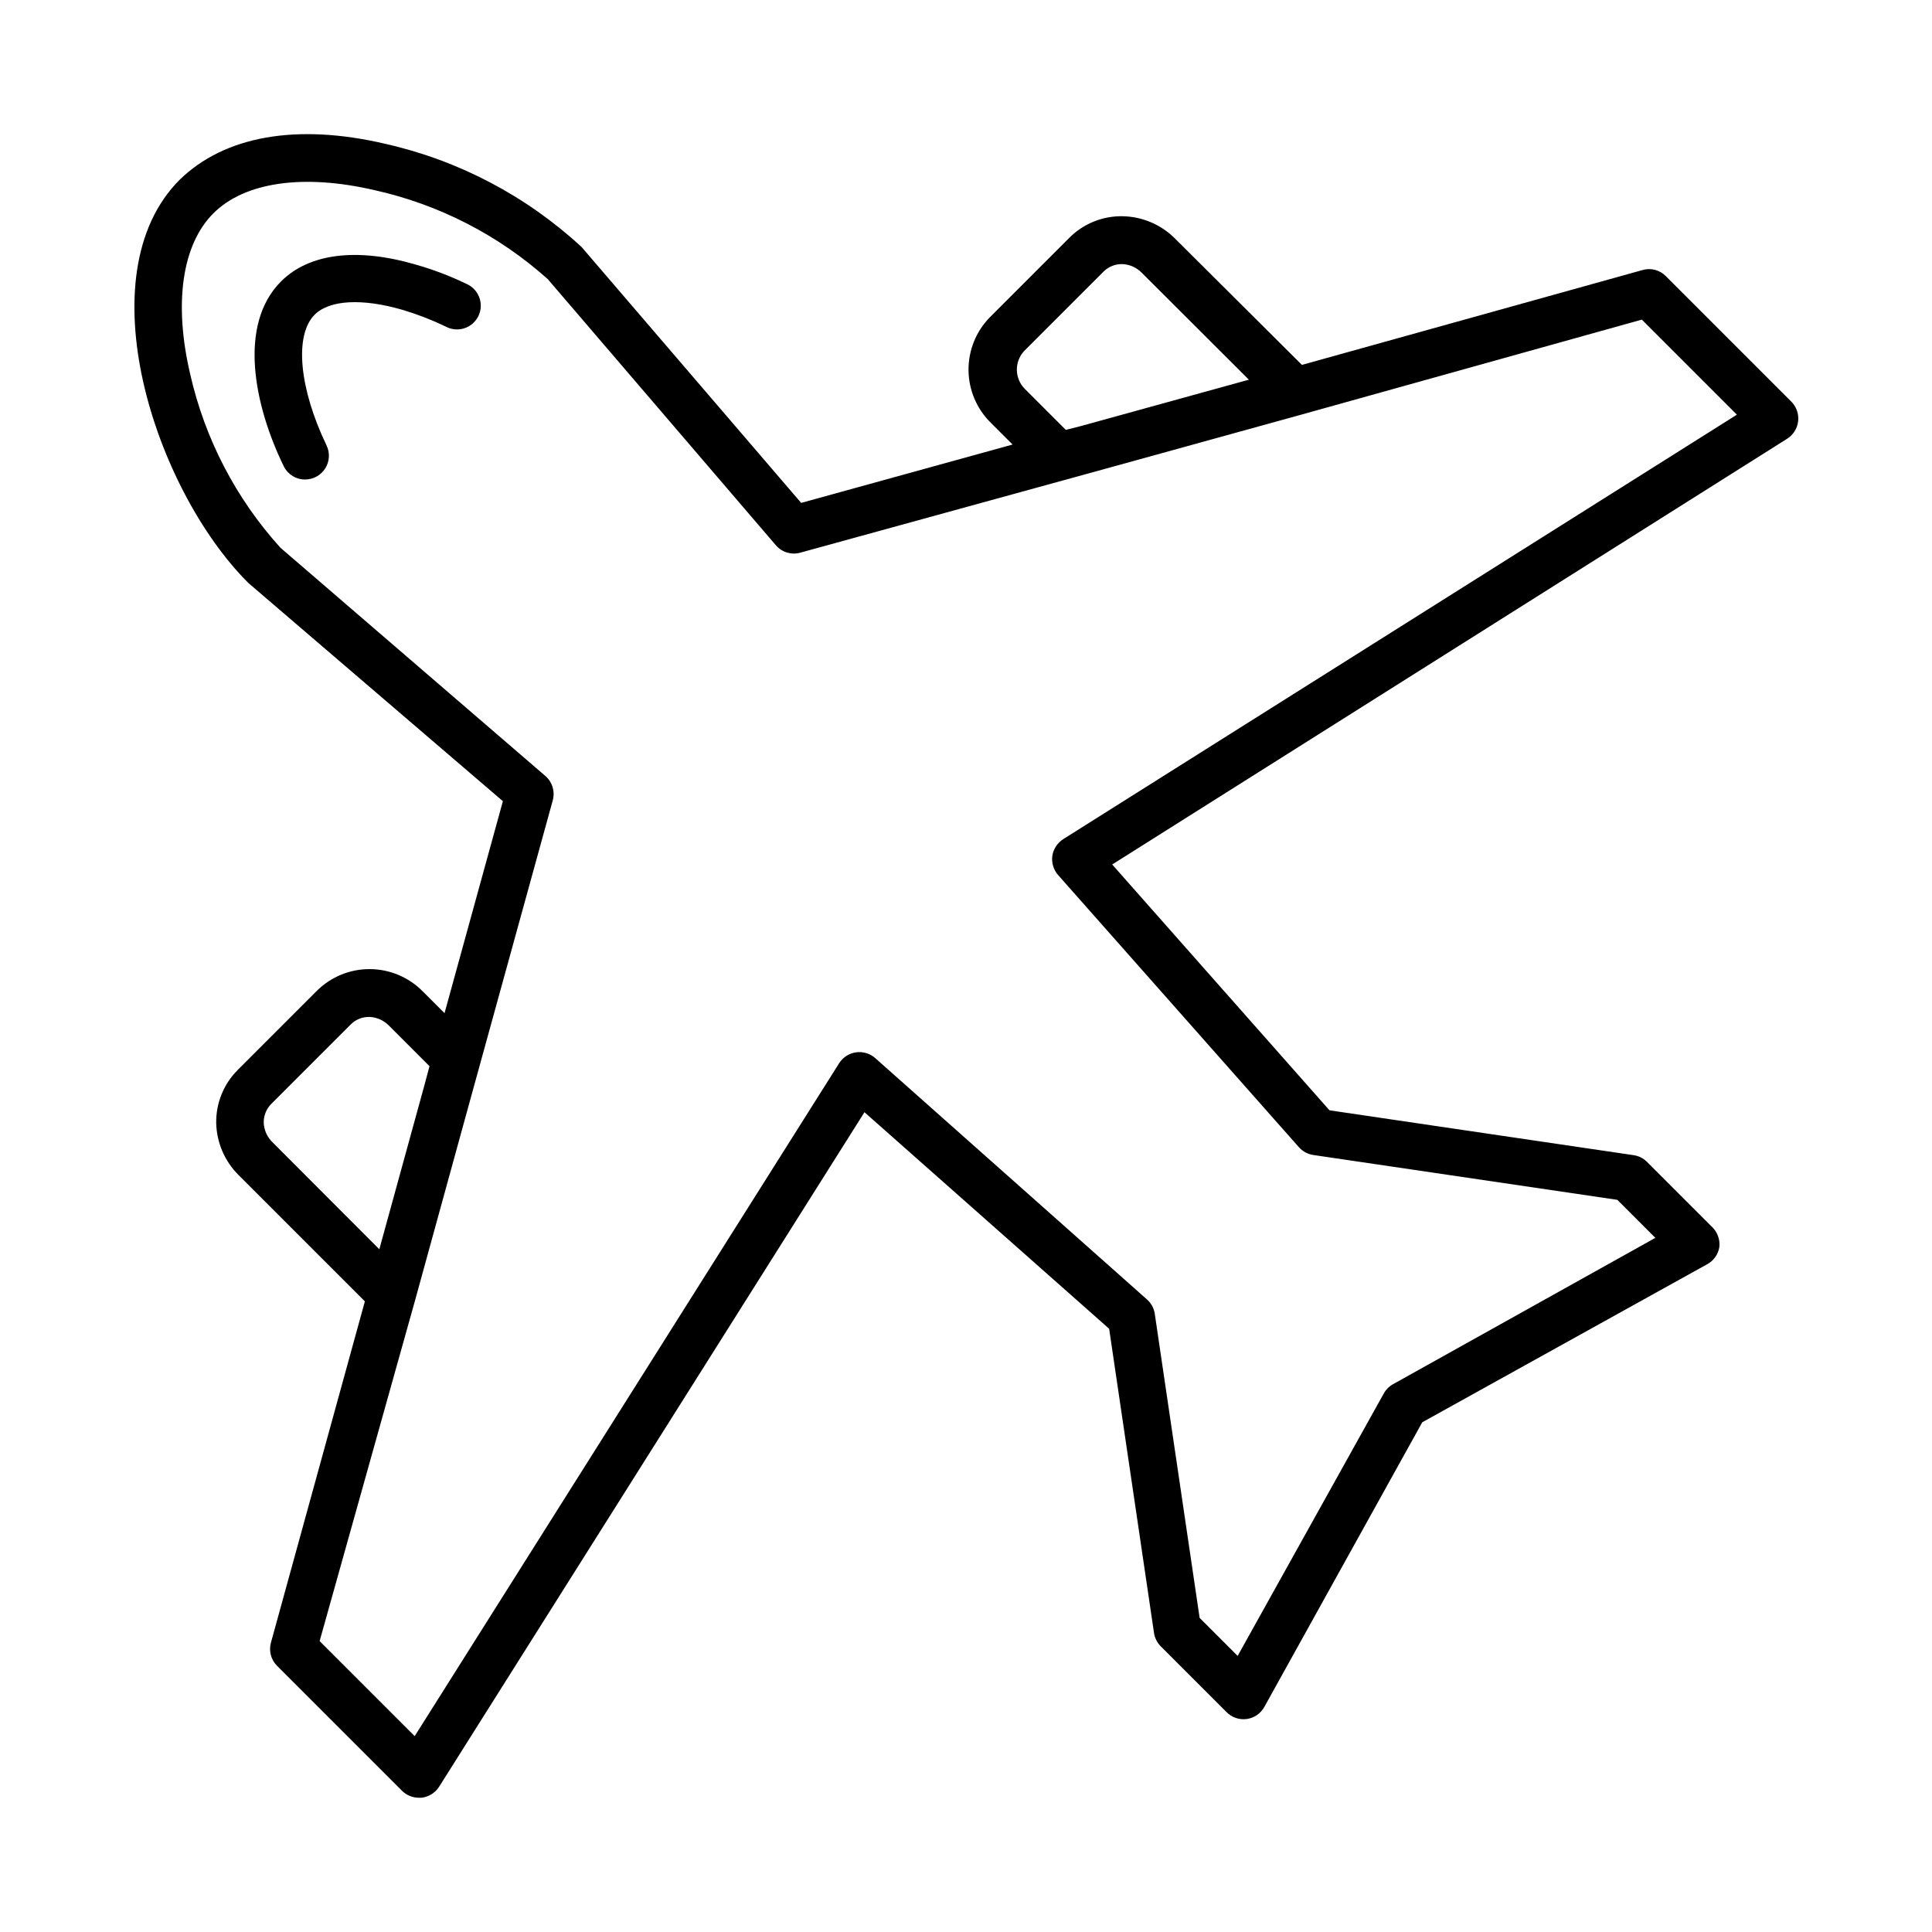 <?xml version="1.0" encoding="UTF-8"?>
<!-- Uploaded to: ICON Repo, www.iconrepo.com, Generator: ICON Repo Mixer Tools -->
<svg fill="#000000" width="800px" height="800px" version="1.1" viewBox="144 144 512 512" xmlns="http://www.w3.org/2000/svg">
 <g>
  <path d="m224.88 271.07c2.172-0.004 4.188-1.129 5.332-2.973 1.148-1.844 1.266-4.148 0.309-6.098-7.254-15.113-8.566-29.172-3.125-34.613 3.93-3.93 12.645-4.383 23.328-1.258 3.891 1.16 7.68 2.625 11.336 4.383 1.516 0.84 3.312 1.02 4.965 0.492 1.652-0.527 3.012-1.711 3.766-3.273 0.75-1.566 0.82-3.367 0.199-4.984-0.621-1.621-1.883-2.91-3.488-3.57-4.262-2.055-8.695-3.742-13.25-5.035-15.617-4.586-28.312-3.023-35.77 4.434-11.488 11.488-7.152 32.898 0.754 49.07 1.074 2.121 3.266 3.453 5.644 3.426z"/>
  <path d="m277.27 356.32-15.465 56.176-5.742-5.742h-0.004c-3.68-3.75-8.699-5.883-13.953-5.93-5.254-0.051-10.309 1.992-14.059 5.676l-21.059 21.059v0.004c-3.723 3.719-5.773 8.793-5.691 14.055 0.125 5.195 2.258 10.141 5.945 13.805l33.453 33.453-24.891 90.434c-0.609 2.188 0.004 4.539 1.613 6.144l33.102 33.102c1.188 1.191 2.801 1.863 4.484 1.863h0.707-0.004c1.895-0.219 3.598-1.27 4.637-2.871l112.75-178.8 64.84 57.383 11.891 80.609c0.199 1.332 0.816 2.57 1.766 3.527l17.434 17.434h-0.004c1.398 1.441 3.406 2.133 5.398 1.852 1.992-0.277 3.731-1.492 4.68-3.266l41.816-75.367 75.57-41.918c1.73-0.957 2.91-2.676 3.176-4.637 0.164-1.855-0.477-3.691-1.766-5.035l-17.434-17.434h0.004c-0.961-0.945-2.195-1.566-3.527-1.762l-80.609-11.891-57.586-65.145 178.75-112.75c1.707-1.027 2.832-2.797 3.039-4.777 0.207-1.977-0.527-3.941-1.98-5.301l-33.102-33.102v0.004c-1.594-1.629-3.957-2.246-6.144-1.613l-90.281 25.141-33.605-33.453c-3.699-3.727-8.707-5.859-13.957-5.945-5.262-0.082-10.332 1.969-14.055 5.691l-21.059 21.059c-3.684 3.75-5.727 8.805-5.68 14.059 0.047 5.254 2.18 10.273 5.93 13.953l5.742 5.742-56.023 15.469-58.188-67.812c-14.645-13.531-32.594-22.969-52.043-27.355-23.48-5.492-42.574-2.066-54.465 9.52-25.191 25.191-6.648 82.07 18.188 106.86zm-61.109 90.336c-1.359-1.34-2.168-3.137-2.269-5.039-0.059-1.875 0.652-3.695 1.965-5.039l21.109-21.109c1.332-1.328 3.16-2.039 5.039-1.965 1.902 0.102 3.699 0.91 5.039 2.269l10.781 10.781-1.461 5.441-11.84 43.074zm210.29-188.73-10.781-10.781c-2.801-2.731-2.934-7.188-0.305-10.078l21.109-21.109c1.332-1.328 3.16-2.039 5.039-1.965 1.902 0.102 3.699 0.91 5.039 2.266l28.414 28.363-44.535 12.293zm-225.91-57.387c8.312-8.312 23.879-10.531 42.723-6.144 17.07 3.793 32.875 11.914 45.898 23.578l60.457 70.535v-0.004c1.59 1.848 4.102 2.613 6.449 1.965l80.609-22.168 52.145-14.406 90.281-25.191 25.191 25.191-178.55 112.5c-1.539 1.004-2.586 2.617-2.871 4.434-0.234 1.816 0.316 3.648 1.512 5.039l63.832 72.145c0.977 1.109 2.316 1.844 3.777 2.066l80.609 11.891 10.078 10.078-69.527 38.789c-1.016 0.562-1.852 1.402-2.418 2.418l-38.742 69.578-10.078-10.078-11.891-80.609h0.004c-0.223-1.461-0.953-2.801-2.066-3.777l-72.043-63.984c-1.395-1.215-3.246-1.762-5.074-1.504-1.828 0.262-3.453 1.309-4.449 2.863l-112.5 178.35-25.191-25.191 25.191-89.926 14.41-52.395 22.219-80.609-0.004-0.004c0.594-2.328-0.188-4.789-2.016-6.348l-70.18-60.457c-11.805-13.035-20.047-28.895-23.93-46.047-4.383-18.691-2.168-34.262 6.144-42.574z"/>
 </g>
</svg>